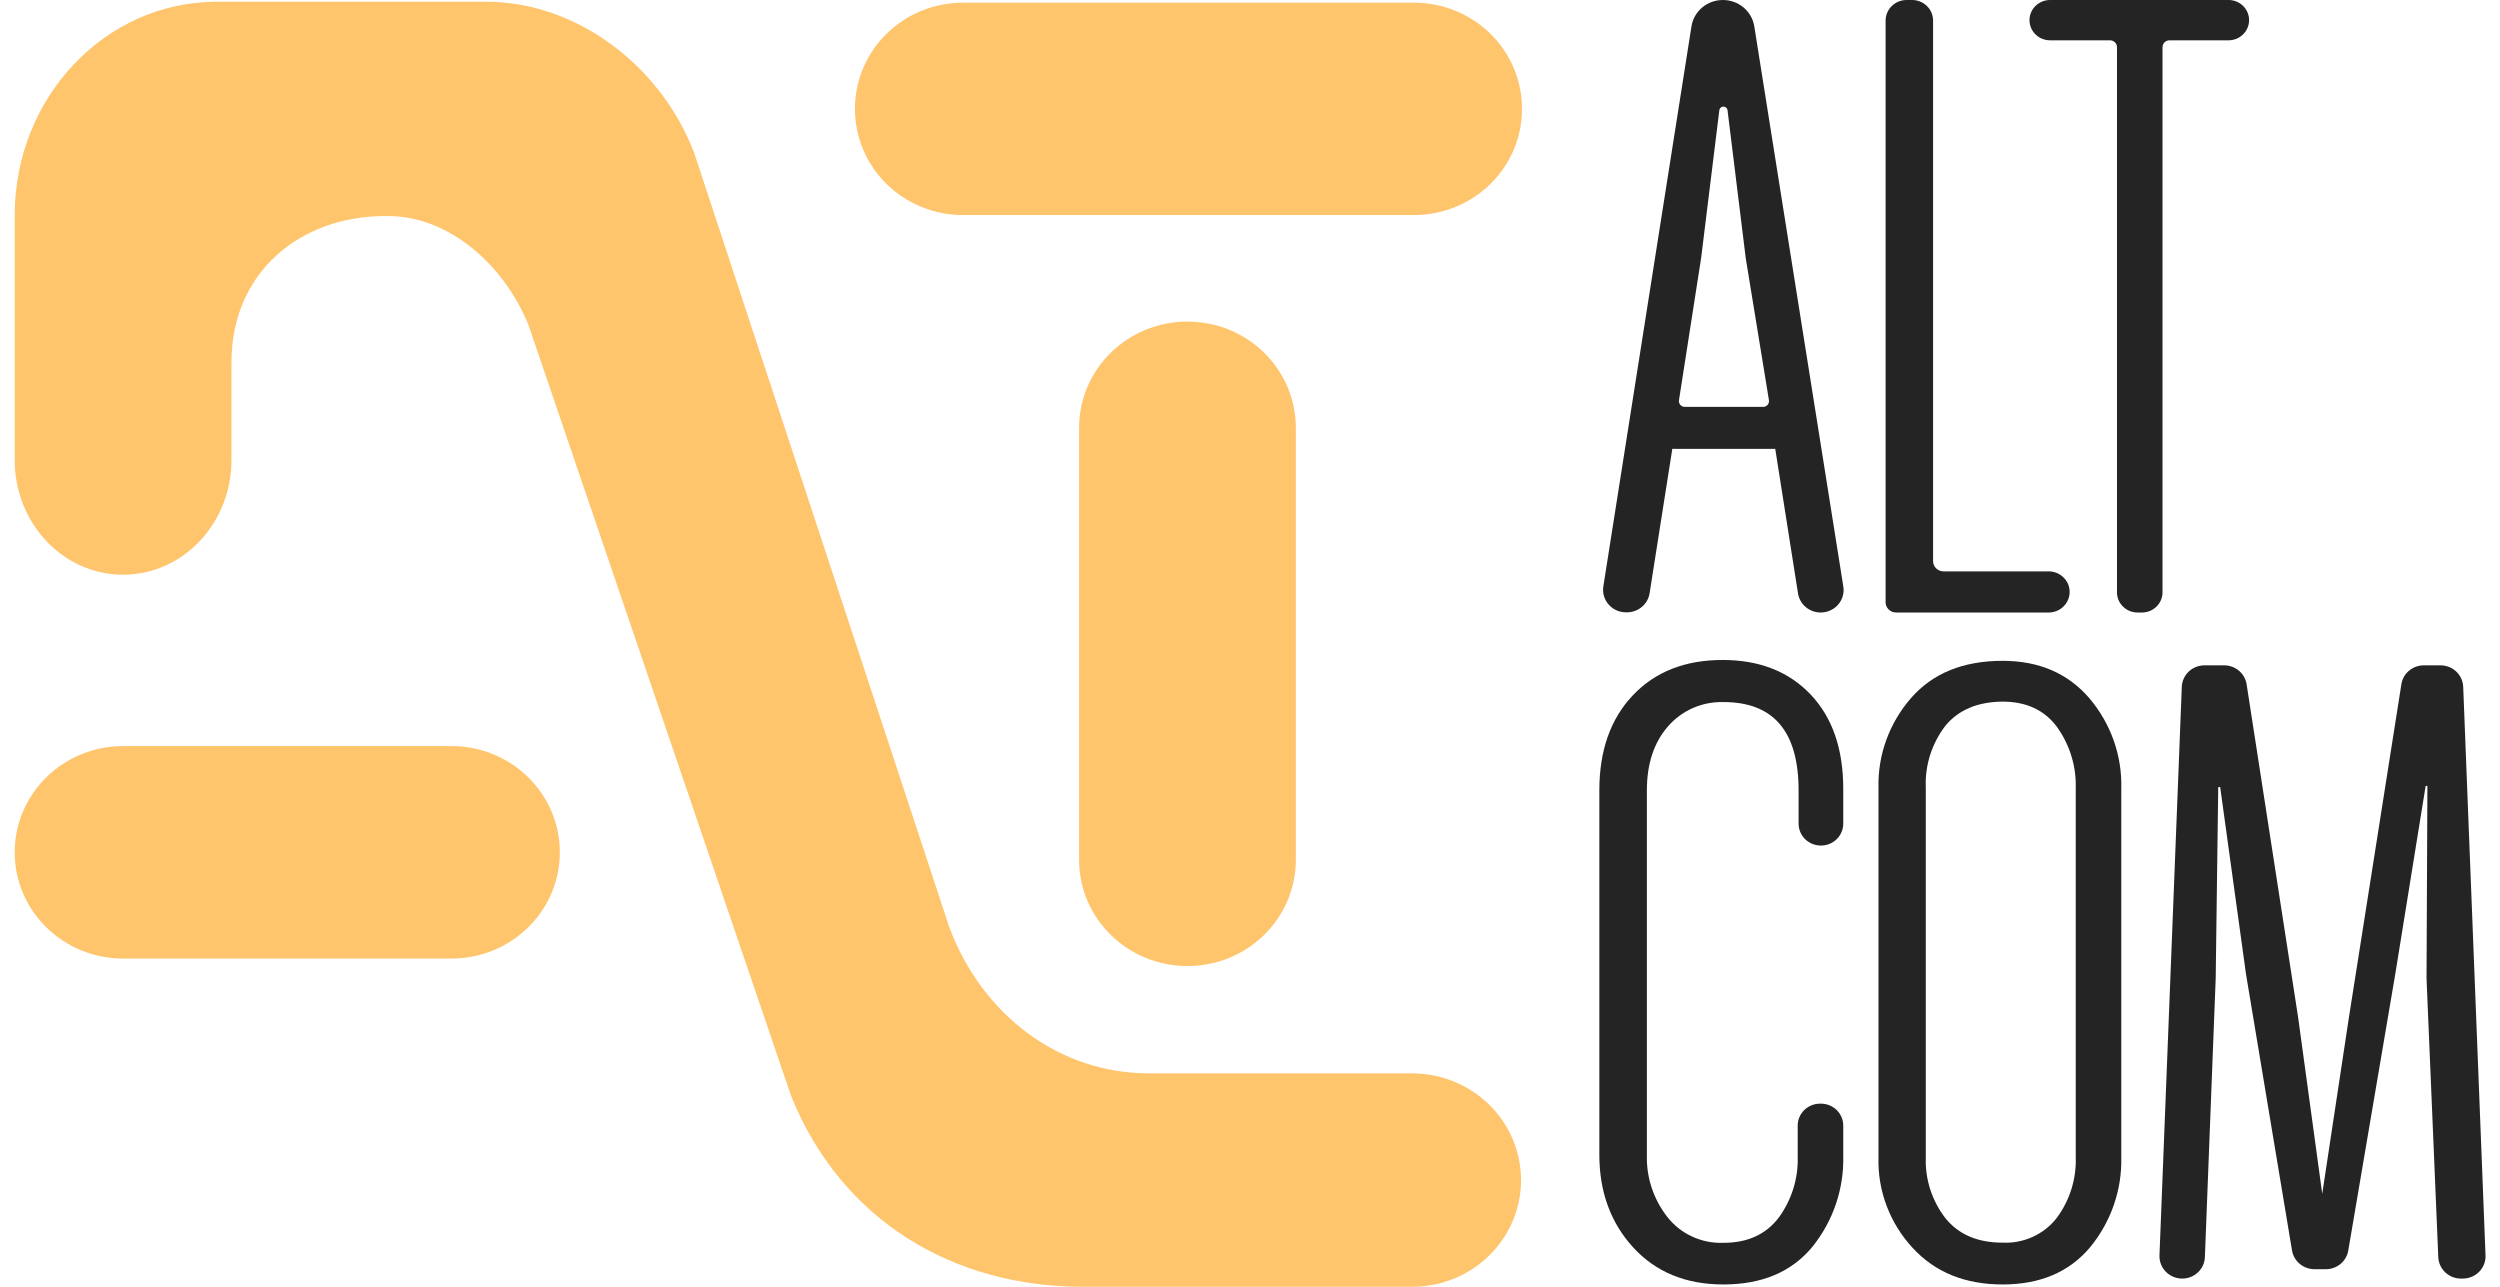 <svg width="136" height="70" viewBox="0 0 136 70" fill="none" xmlns="http://www.w3.org/2000/svg">
<g clip-path="url(#clip0_5425_1144)">
<path d="M24.56 40.587H6.694C3.439 40.587 0.8 43.174 0.8 46.365V46.368C0.8 49.559 3.439 52.146 6.694 52.146H24.56C27.816 52.146 30.455 49.559 30.455 46.368V46.365C30.455 43.174 27.816 40.587 24.56 40.587Z" fill="#FFC56D"/>
<path d="M96.566 24.419H90.981V24.372L89.738 32.274C89.692 32.563 89.543 32.826 89.317 33.016C89.09 33.206 88.802 33.311 88.504 33.311H88.453C88.273 33.311 88.095 33.273 87.932 33.199C87.769 33.125 87.624 33.017 87.507 32.883C87.39 32.75 87.304 32.592 87.255 32.423C87.206 32.253 87.195 32.075 87.222 31.901L92.017 1.426C92.082 1.027 92.29 0.665 92.603 0.403C92.917 0.142 93.316 -0.001 93.727 8.70482e-06C94.14 0 94.538 0.145 94.851 0.408C95.164 0.672 95.371 1.036 95.434 1.435L100.277 31.91C100.305 32.085 100.294 32.263 100.244 32.433C100.195 32.603 100.109 32.76 99.992 32.894C99.874 33.028 99.729 33.136 99.565 33.209C99.401 33.283 99.223 33.321 99.043 33.321C98.746 33.32 98.458 33.215 98.232 33.025C98.006 32.835 97.858 32.572 97.812 32.283L96.566 24.372V24.419ZM94.968 14.041L93.977 5.991C93.97 5.938 93.944 5.889 93.903 5.853C93.862 5.818 93.809 5.798 93.754 5.798C93.7 5.798 93.647 5.818 93.606 5.853C93.565 5.889 93.539 5.938 93.532 5.991L92.541 14.041L91.336 21.774C91.329 21.819 91.332 21.865 91.345 21.908C91.358 21.952 91.381 21.992 91.411 22.027C91.442 22.061 91.479 22.088 91.521 22.107C91.564 22.125 91.61 22.135 91.656 22.134H95.911C95.957 22.135 96.003 22.125 96.046 22.107C96.088 22.088 96.126 22.06 96.157 22.026C96.187 21.991 96.21 21.95 96.222 21.906C96.235 21.862 96.238 21.816 96.23 21.771L94.968 14.041Z" fill="#242424"/>
<path d="M111.438 33.321H103.146C102.996 33.321 102.851 33.262 102.744 33.157C102.637 33.053 102.577 32.911 102.577 32.763V1.119C102.577 0.971 102.607 0.825 102.665 0.688C102.723 0.552 102.808 0.428 102.915 0.324C103.022 0.22 103.149 0.138 103.289 0.082C103.428 0.027 103.578 -0.001 103.728 -2.15346e-05H104.019C104.322 -2.15346e-05 104.612 0.118 104.826 0.328C105.04 0.537 105.16 0.822 105.16 1.119V30.526C105.16 30.673 105.22 30.815 105.327 30.92C105.434 31.024 105.578 31.083 105.729 31.083H111.448C111.751 31.083 112.041 31.201 112.255 31.411C112.469 31.621 112.589 31.905 112.589 32.202C112.589 32.349 112.559 32.496 112.501 32.632C112.443 32.768 112.358 32.892 112.251 32.996C112.144 33.1 112.018 33.182 111.878 33.238C111.738 33.294 111.589 33.322 111.438 33.321Z" fill="#242424"/>
<path d="M117.641 2.563V32.224C117.641 32.514 117.524 32.793 117.315 32.998C117.106 33.204 116.822 33.32 116.526 33.321H116.283C115.986 33.321 115.702 33.205 115.492 32.999C115.282 32.794 115.164 32.515 115.164 32.224V2.563C115.163 2.465 115.123 2.371 115.051 2.301C114.98 2.232 114.884 2.193 114.784 2.193H111.523C111.226 2.193 110.942 2.078 110.732 1.872C110.522 1.666 110.404 1.388 110.404 1.097C110.404 0.806 110.522 0.527 110.732 0.321C110.942 0.116 111.226 0 111.523 0L121.234 0C121.53 0 121.814 0.115 122.023 0.32C122.232 0.525 122.35 0.804 122.35 1.094C122.35 1.238 122.322 1.38 122.266 1.513C122.21 1.647 122.128 1.768 122.024 1.87C121.921 1.972 121.798 2.053 121.662 2.109C121.527 2.164 121.381 2.193 121.234 2.193H118.022C117.921 2.193 117.825 2.232 117.754 2.301C117.683 2.371 117.642 2.465 117.641 2.563Z" fill="#242424"/>
<path d="M88.848 67.863C87.616 66.516 87.001 64.827 87.004 62.796V42.993C87.004 40.833 87.61 39.112 88.823 37.829C90.035 36.547 91.662 35.904 93.704 35.902C95.711 35.902 97.309 36.529 98.499 37.782C99.688 39.036 100.279 40.757 100.273 42.946V44.807C100.273 44.964 100.241 45.119 100.18 45.263C100.119 45.408 100.03 45.539 99.917 45.65C99.804 45.76 99.67 45.848 99.523 45.908C99.375 45.967 99.217 45.998 99.058 45.998C98.898 45.998 98.74 45.967 98.593 45.908C98.446 45.848 98.312 45.76 98.199 45.65C98.086 45.539 97.997 45.408 97.936 45.263C97.875 45.119 97.843 44.964 97.843 44.807V42.999C97.843 39.795 96.484 38.193 93.764 38.193C93.195 38.176 92.629 38.285 92.108 38.511C91.586 38.737 91.124 39.075 90.753 39.499C89.978 40.375 89.59 41.541 89.59 42.999V62.85C89.559 64.06 89.953 65.245 90.705 66.205C91.063 66.663 91.528 67.029 92.06 67.273C92.593 67.517 93.177 67.633 93.764 67.609C95.06 67.609 96.056 67.157 96.753 66.252C97.47 65.278 97.836 64.097 97.795 62.897V61.23C97.795 60.914 97.923 60.611 98.151 60.388C98.379 60.164 98.688 60.039 99.01 60.039H99.058C99.38 60.039 99.689 60.164 99.917 60.388C100.145 60.611 100.273 60.914 100.273 61.23V62.897C100.314 64.679 99.722 66.421 98.598 67.822C97.47 69.191 95.855 69.875 93.752 69.875C91.712 69.875 90.078 69.204 88.848 67.863Z" fill="#242424"/>
<path d="M104.05 67.888C102.809 66.548 102.143 64.79 102.189 62.981V42.849C102.147 41.064 102.779 39.327 103.964 37.97C105.142 36.623 106.801 35.949 108.941 35.949C110.914 35.949 112.484 36.623 113.649 37.97C114.826 39.349 115.448 41.102 115.398 42.899V62.953C115.441 64.733 114.838 66.471 113.697 67.857C112.566 69.202 110.98 69.875 108.941 69.875C106.901 69.875 105.271 69.213 104.05 67.888ZM105.83 39.481C105.09 40.445 104.712 41.631 104.763 42.837V62.981C104.724 64.164 105.101 65.325 105.83 66.268C106.544 67.156 107.581 67.6 108.941 67.6C109.504 67.626 110.065 67.519 110.576 67.287C111.088 67.056 111.534 66.706 111.878 66.268C112.597 65.303 112.964 64.129 112.92 62.934V42.88C112.956 41.691 112.598 40.521 111.901 39.547C111.223 38.63 110.236 38.17 108.941 38.168C107.579 38.18 106.542 38.618 105.83 39.481Z" fill="#242424"/>
<path d="M120.534 53.227L119.946 68.386C119.935 68.7 119.8 68.997 119.57 69.215C119.34 69.433 119.032 69.555 118.712 69.555C118.546 69.555 118.382 69.522 118.229 69.458C118.077 69.394 117.939 69.302 117.823 69.185C117.708 69.068 117.618 68.93 117.558 68.778C117.498 68.626 117.47 68.464 117.475 68.302L118.69 37.359C118.702 37.046 118.838 36.75 119.069 36.532C119.299 36.315 119.607 36.194 119.927 36.194H120.991C121.287 36.194 121.574 36.297 121.799 36.487C122.023 36.676 122.171 36.938 122.216 37.225L125.016 55.33L126.33 64.943L127.784 55.33L130.635 37.222C130.68 36.935 130.827 36.674 131.051 36.486C131.275 36.297 131.561 36.194 131.856 36.194H132.761C133.081 36.194 133.389 36.315 133.619 36.532C133.85 36.75 133.986 37.046 133.998 37.359L135.213 68.302C135.218 68.464 135.191 68.626 135.131 68.778C135.072 68.929 134.982 69.068 134.867 69.184C134.752 69.301 134.614 69.394 134.461 69.458C134.309 69.522 134.145 69.555 133.979 69.555H133.877C133.558 69.555 133.251 69.433 133.022 69.217C132.792 69 132.656 68.705 132.643 68.393L132.003 53.227L132.051 42.755H131.955L130.303 52.989L127.746 68.029C127.699 68.312 127.55 68.57 127.327 68.756C127.104 68.942 126.821 69.044 126.528 69.044H125.908C125.614 69.044 125.33 68.942 125.106 68.755C124.882 68.569 124.734 68.31 124.686 68.026L122.184 53.001L120.777 42.815H120.672L120.534 53.227Z" fill="#242424"/>
<path d="M62.93 19.129L62.923 19.114V19.11" fill="#3A3B3A"/>
<path d="M64.6 17.494H64.597C61.341 17.494 58.702 20.081 58.702 23.272V46.775C58.702 49.966 61.341 52.553 64.597 52.553H64.6C67.855 52.553 70.494 49.966 70.494 46.775V23.272C70.494 20.081 67.855 17.494 64.6 17.494Z" fill="#FFC56D"/>
<path d="M46.51 5.922C46.506 4.394 47.122 2.926 48.222 1.843C49.322 0.759 50.816 0.148 52.375 0.144H76.928C77.701 0.146 78.465 0.297 79.178 0.588C79.891 0.879 80.538 1.305 81.083 1.842C81.628 2.378 82.06 3.015 82.354 3.715C82.648 4.415 82.799 5.165 82.797 5.922C82.799 6.679 82.648 7.429 82.354 8.129C82.06 8.83 81.628 9.466 81.083 10.003C80.538 10.539 79.891 10.965 79.178 11.257C78.465 11.548 77.701 11.698 76.928 11.7H52.375C50.816 11.696 49.322 11.085 48.222 10.002C47.122 8.918 46.506 7.451 46.51 5.922Z" fill="#FFC56D"/>
<path d="M82.744 64.197C82.744 62.658 82.121 61.181 81.01 60.093C79.9 59.004 78.394 58.392 76.824 58.391H62.516C57.635 58.391 53.46 55.257 51.648 50.46L37.772 8.344C35.962 3.553 31.337 0.094 26.456 0.094H11.79C5.72 0.094 0.8 5.295 0.8 11.713V25.029C0.8 28.476 3.44 31.265 6.694 31.265C9.952 31.265 12.592 28.473 12.592 25.029V19.703C12.592 14.818 16.329 11.753 20.948 11.753H21.121C24.448 11.753 27.45 14.451 28.751 17.685L43.033 59.61C45.779 66.431 51.894 70.003 58.904 70.003H76.805C77.584 70.006 78.356 69.857 79.077 69.567C79.798 69.276 80.453 68.848 81.005 68.309C81.556 67.77 81.994 67.129 82.293 66.423C82.591 65.717 82.745 64.961 82.744 64.197Z" fill="#FFC56D"/>
</g>
<defs>
<clipPath id="clip0_5425_1144">
<rect width="134.4" height="70" fill="white" transform="translate(0.8)"/>
</clipPath>
</defs>
</svg>
